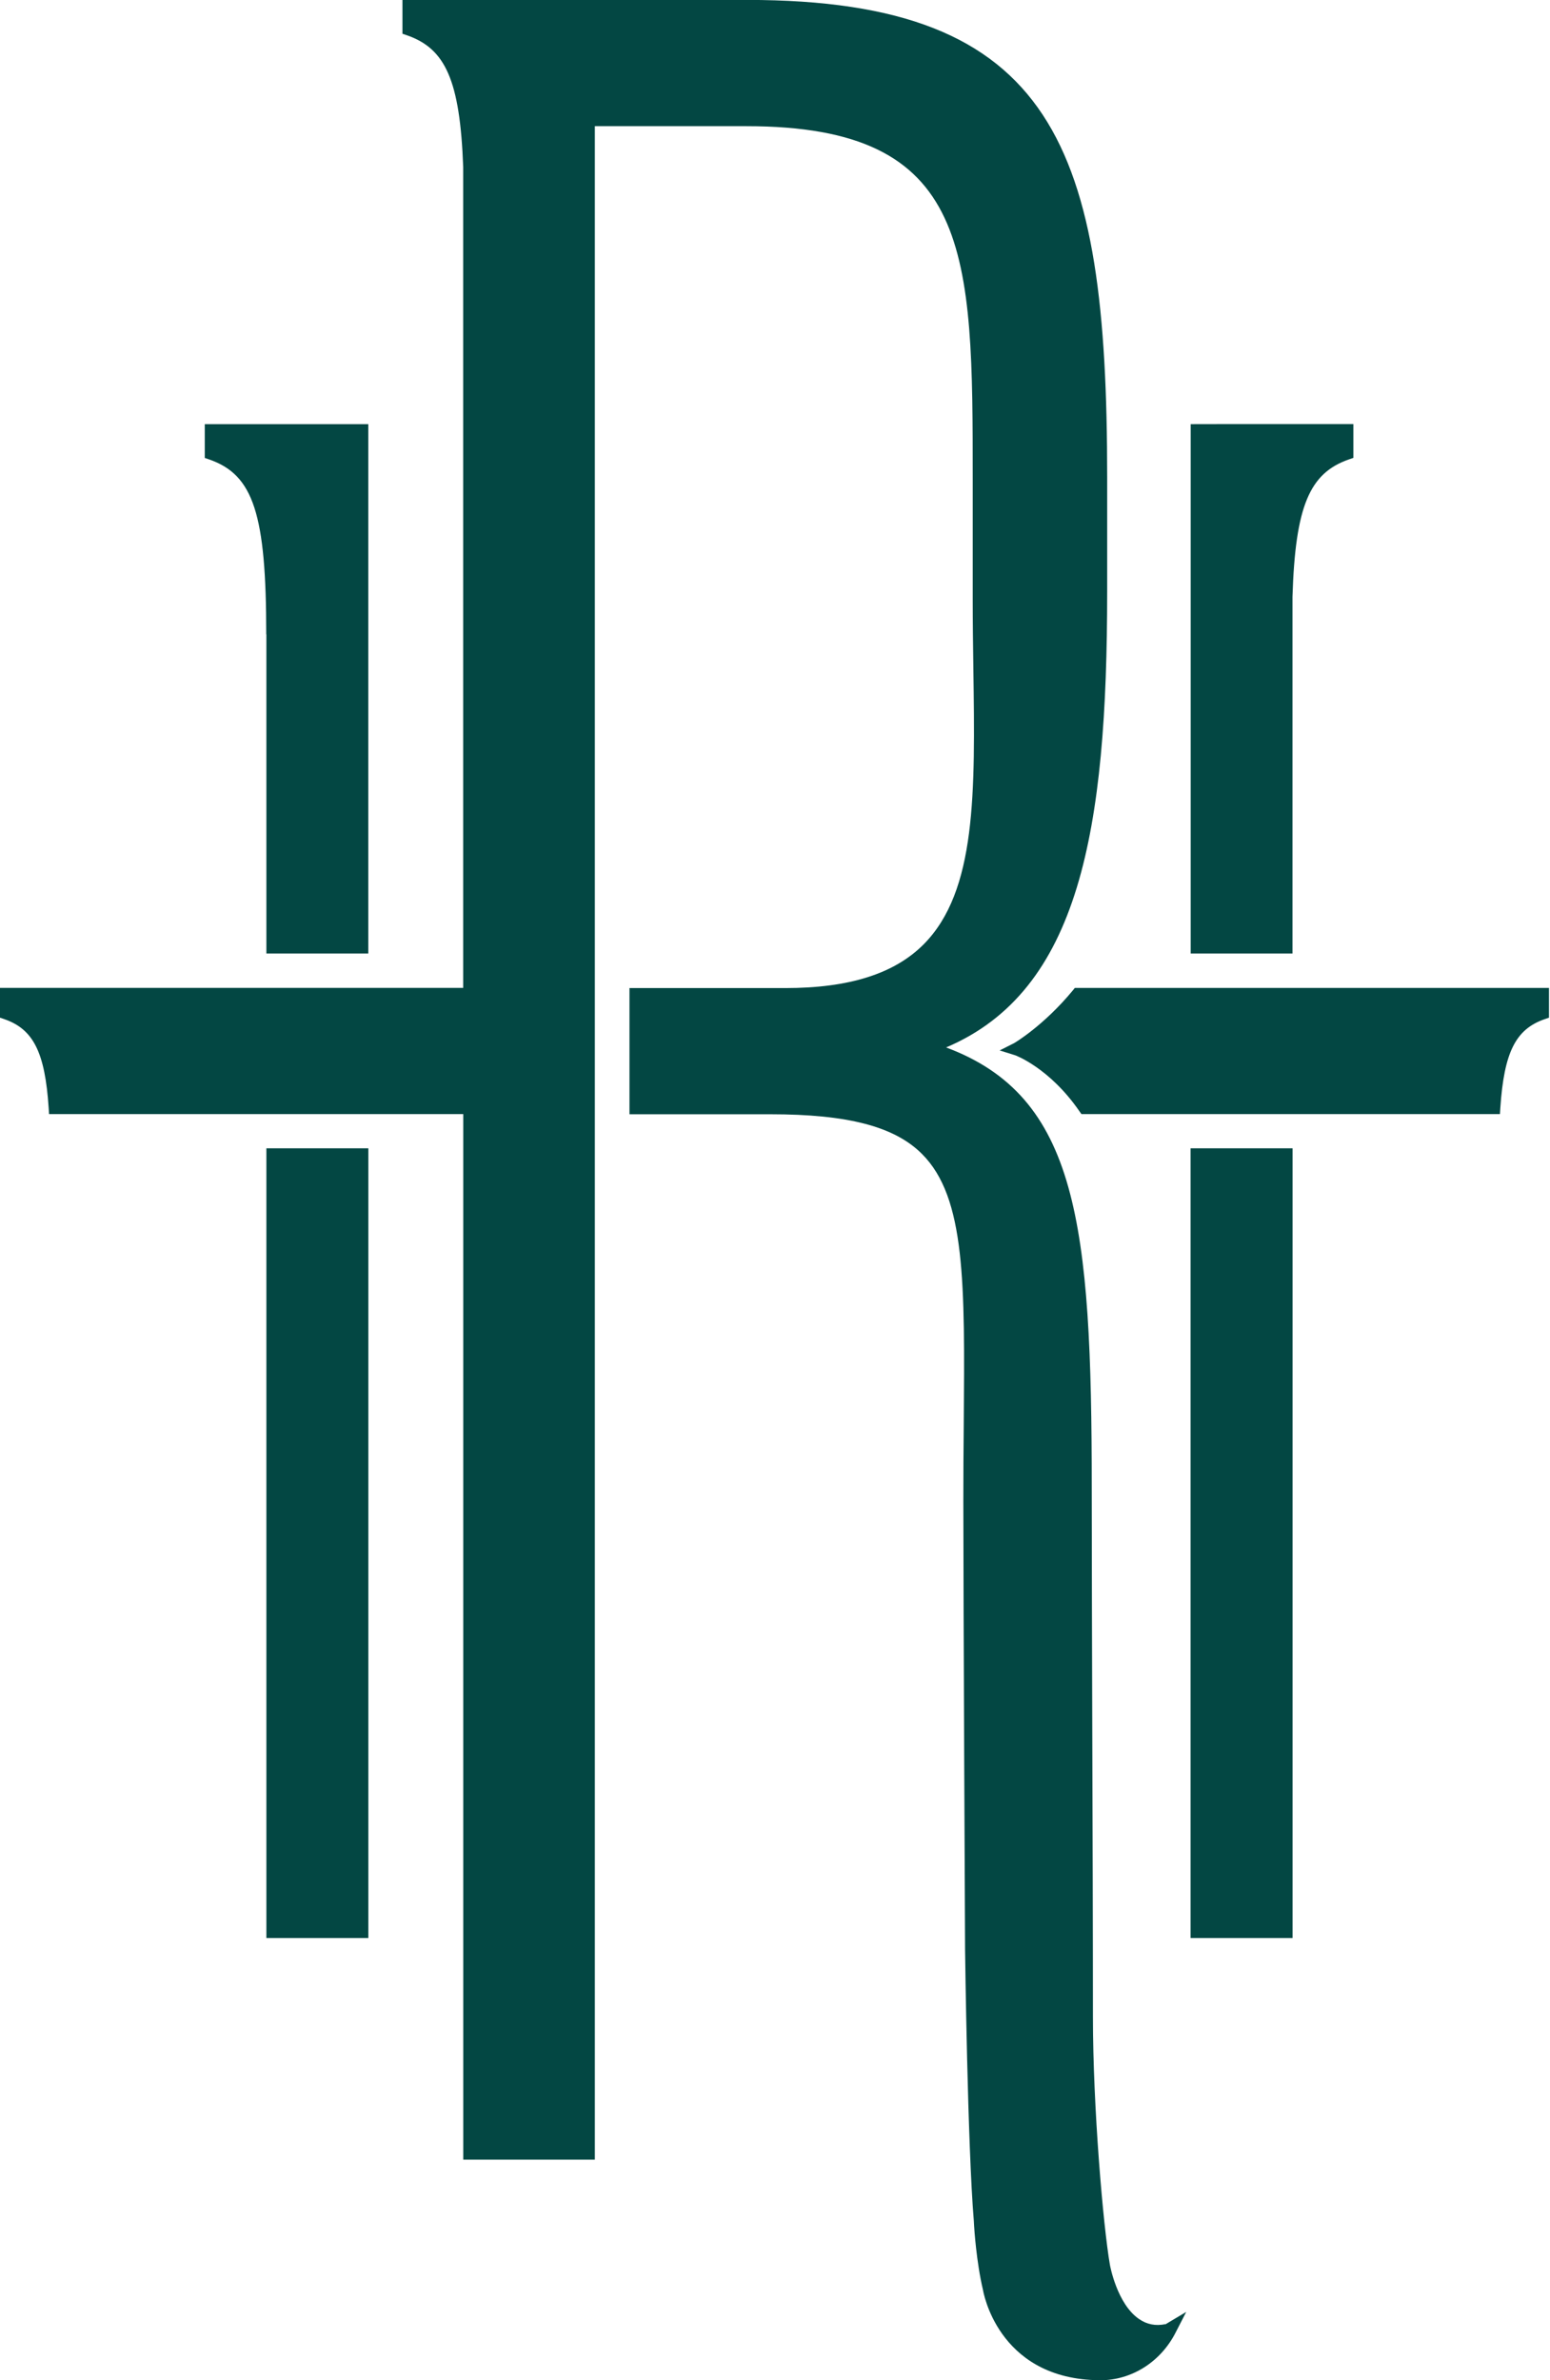 <?xml version="1.0" encoding="UTF-8"?> <svg xmlns="http://www.w3.org/2000/svg" width="43" height="66" viewBox="0 0 43 66" fill="none"><g clip-path="url(#clip0_1746_1477)"><path d="M10.219 31.842H7.39V53.742H10.219V31.842Z" fill="#034743"></path><path d="M7.383 17.591H7.39V26.441H10.217V11.761H5.681V12.699L5.807 12.742C7.032 13.168 7.386 14.255 7.386 17.591H7.383Z" fill="#034743"></path><path d="M35.856 16.548C35.934 14.024 36.334 13.118 37.419 12.74L37.545 12.697V11.759H34.089L33.032 11.761V26.441H35.856V16.546V16.548Z" fill="#034743"></path><path d="M29.816 27.397L29.762 27.464C28.954 28.443 28.149 28.916 28.14 28.922L27.732 29.128L28.168 29.264C28.168 29.264 29.113 29.608 29.944 30.813L30.001 30.893H41.611L41.622 30.721C41.726 29.184 42.045 28.542 42.846 28.263L42.972 28.22V27.395H29.818L29.816 27.397Z" fill="#034743"></path><path d="M32.332 64.448C32.052 64.503 31.818 64.455 31.603 64.308C30.986 63.891 30.793 62.813 30.791 62.802C30.604 61.723 30.32 58.432 30.32 55.927C30.32 53.561 30.311 50.736 30.302 48.024C30.296 45.524 30.287 43.121 30.287 41.262C30.287 33.916 29.894 30.407 26.247 29.045C29.953 27.472 30.715 23.018 30.715 16.409V13.222C30.715 4.078 29.273 -0.002 20.726 -0.002H11.165V0.936L11.291 0.979C12.355 1.349 12.761 2.222 12.85 4.634V27.394H0V28.22L0.126 28.263C0.927 28.542 1.248 29.184 1.35 30.72L1.361 30.893H12.852V59.886H16.502V3.499H20.711C26.985 3.499 26.985 6.989 26.985 13.326V16.595C26.985 17.263 26.994 17.914 27.003 18.542C27.052 21.985 27.092 24.706 25.626 26.184C24.814 27.001 23.559 27.399 21.786 27.399H17.463V30.898H21.369C23.52 30.898 24.821 31.237 25.581 32.002C26.788 33.212 26.768 35.574 26.736 39.492C26.729 40.164 26.725 40.884 26.725 41.649C26.725 44.298 26.773 54.062 26.773 54.064C26.773 54.118 26.842 59.521 27.016 61.589L27.024 61.732C27.026 61.771 27.085 62.726 27.27 63.5C27.274 63.524 27.663 65.909 30.381 66H30.441C30.465 66 30.491 66.004 30.517 66.004C31.392 66.004 32.196 65.499 32.612 64.684L32.908 64.109L32.352 64.44L32.334 64.453L32.332 64.448Z" fill="#034743"></path><path d="M35.858 31.842H33.029V53.742H35.858V31.842Z" fill="#034743"></path></g><defs><clipPath id="clip0_1746_1477"><rect width="42.97" height="66" fill="white"></rect></clipPath></defs></svg> 
